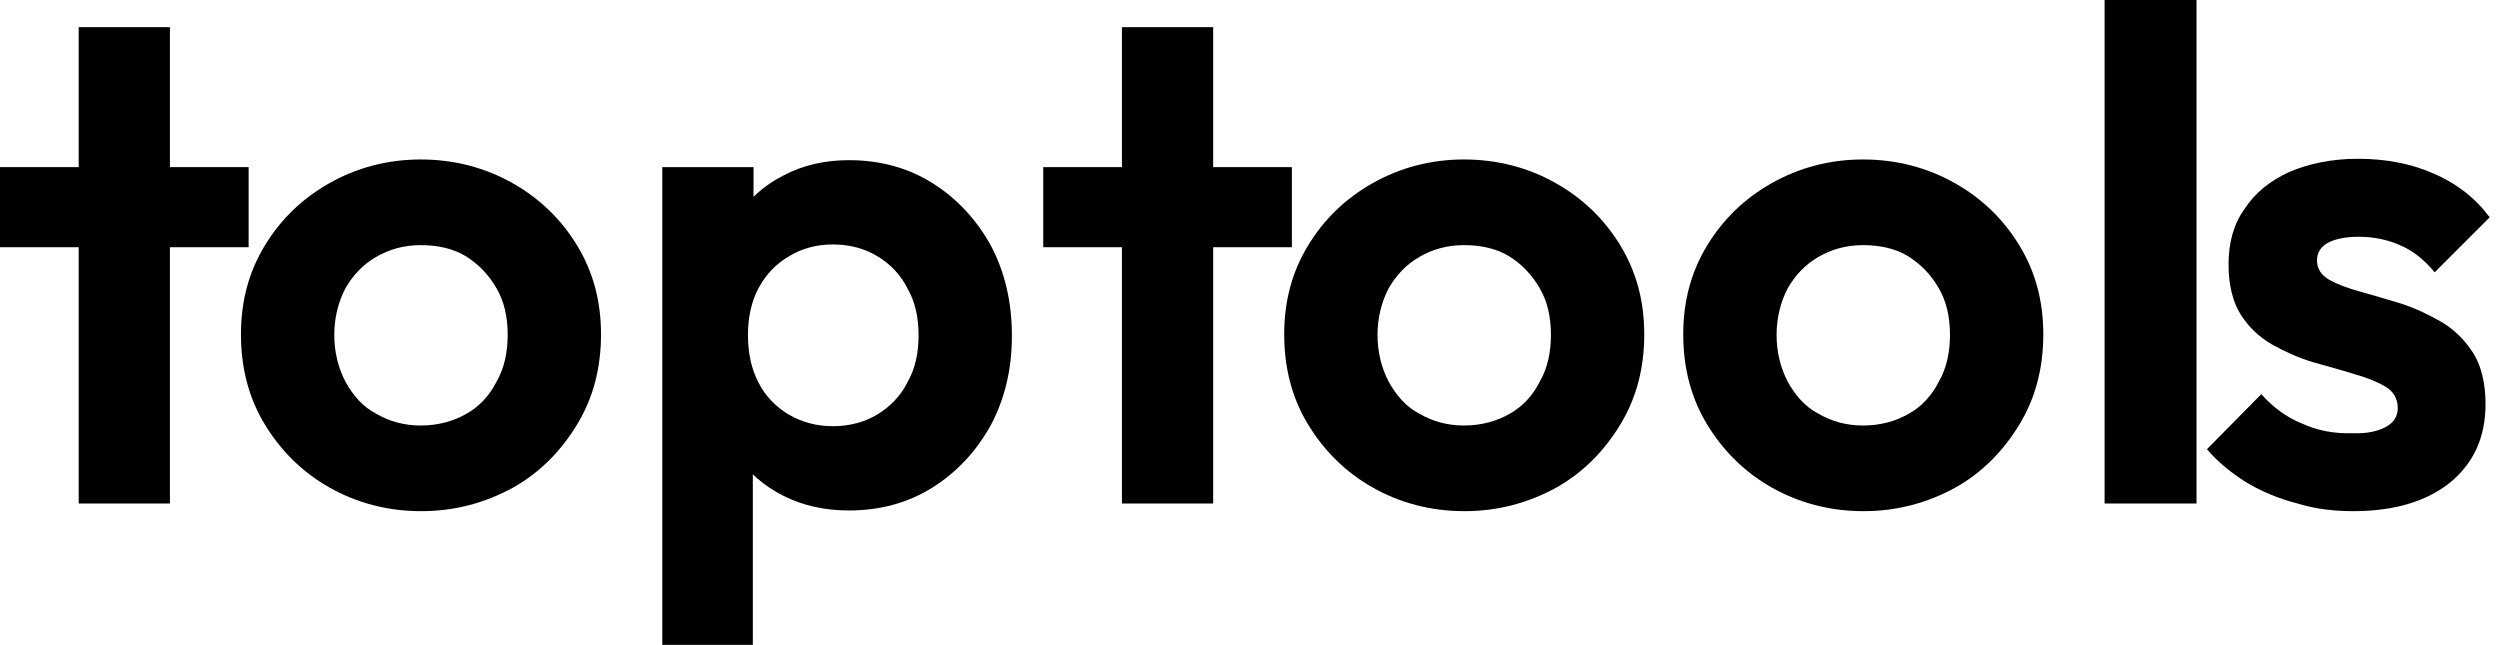 <?xml version="1.0" encoding="UTF-8" standalone="no"?>
<!DOCTYPE svg PUBLIC "-//W3C//DTD SVG 1.1//EN" "http://www.w3.org/Graphics/SVG/1.1/DTD/svg11.dtd">
<svg width="100%" height="100%" viewBox="0 0 190 49" version="1.1" xmlns="http://www.w3.org/2000/svg" xmlns:xlink="http://www.w3.org/1999/xlink" xml:space="preserve" xmlns:serif="http://www.serif.com/" style="fill-rule:evenodd;clip-rule:evenodd;stroke-linejoin:round;stroke-miterlimit:2;">
    <g transform="matrix(1,0,0,1,-5.44,-0.517)">
        <g transform="matrix(1.048,0,0,1.048,4.593,1.809)">
            <g transform="matrix(50.504,0,0,50.504,0,35.281)">
                <path d="M0.129,-0L0.129,-0.684L0.26,-0.684L0.26,-0L0.129,-0ZM0.016,-0.368L0.016,-0.483L0.373,-0.483L0.373,-0.368L0.016,-0.368Z" style="fill-rule:nonzero;"/>
            </g>
            <g transform="matrix(50.504,0,0,50.504,16.969,35.281)">
                <path d="M0.285,0.011C0.236,0.011 0.192,-0.001 0.153,-0.023C0.114,-0.045 0.083,-0.076 0.06,-0.114C0.037,-0.152 0.026,-0.195 0.026,-0.243C0.026,-0.29 0.037,-0.332 0.06,-0.37C0.083,-0.408 0.114,-0.438 0.153,-0.46C0.192,-0.482 0.236,-0.494 0.284,-0.494C0.333,-0.494 0.377,-0.482 0.416,-0.46C0.455,-0.438 0.486,-0.408 0.509,-0.37C0.532,-0.332 0.543,-0.29 0.543,-0.243C0.543,-0.195 0.532,-0.152 0.509,-0.114C0.486,-0.076 0.456,-0.045 0.417,-0.023C0.377,-0.001 0.333,0.011 0.285,0.011ZM0.284,-0.112C0.309,-0.112 0.331,-0.118 0.35,-0.129C0.368,-0.139 0.383,-0.155 0.393,-0.175C0.404,-0.194 0.409,-0.217 0.409,-0.242C0.409,-0.268 0.404,-0.29 0.393,-0.309C0.382,-0.328 0.368,-0.343 0.349,-0.355C0.331,-0.366 0.309,-0.371 0.284,-0.371C0.26,-0.371 0.239,-0.365 0.22,-0.354C0.201,-0.343 0.187,-0.328 0.176,-0.309C0.166,-0.29 0.16,-0.267 0.16,-0.242C0.16,-0.217 0.166,-0.194 0.176,-0.175C0.187,-0.155 0.201,-0.139 0.22,-0.129C0.239,-0.118 0.26,-0.112 0.284,-0.112Z" style="fill-rule:nonzero;"/>
            </g>
            <g transform="matrix(50.504,0,0,50.504,45.908,35.281)">
                <path d="M0.326,0.01C0.291,0.01 0.26,0.003 0.232,-0.011C0.204,-0.025 0.181,-0.045 0.165,-0.07C0.148,-0.095 0.139,-0.123 0.138,-0.155L0.138,-0.326C0.139,-0.358 0.148,-0.386 0.165,-0.411C0.182,-0.437 0.204,-0.457 0.232,-0.471C0.26,-0.486 0.292,-0.493 0.326,-0.493C0.371,-0.493 0.411,-0.482 0.446,-0.46C0.481,-0.438 0.509,-0.408 0.53,-0.37C0.55,-0.332 0.56,-0.289 0.56,-0.241C0.56,-0.193 0.55,-0.151 0.53,-0.113C0.509,-0.075 0.481,-0.045 0.446,-0.023C0.411,-0.001 0.371,0.01 0.326,0.01ZM0.058,0.203L0.058,-0.483L0.189,-0.483L0.189,-0.356L0.167,-0.239L0.188,-0.122L0.188,0.203L0.058,0.203ZM0.303,-0.111C0.327,-0.111 0.349,-0.117 0.367,-0.128C0.385,-0.139 0.4,-0.154 0.41,-0.174C0.421,-0.193 0.426,-0.216 0.426,-0.242C0.426,-0.267 0.421,-0.29 0.41,-0.309C0.4,-0.329 0.385,-0.344 0.367,-0.355C0.349,-0.366 0.327,-0.372 0.303,-0.372C0.279,-0.372 0.258,-0.366 0.24,-0.355C0.221,-0.344 0.207,-0.329 0.196,-0.309C0.186,-0.29 0.181,-0.267 0.181,-0.242C0.181,-0.216 0.186,-0.193 0.196,-0.174C0.206,-0.154 0.221,-0.139 0.239,-0.128C0.258,-0.117 0.279,-0.111 0.303,-0.111Z" style="fill-rule:nonzero;"/>
            </g>
            <g transform="matrix(50.504,0,0,50.504,75.655,35.281)">
                <path d="M0.129,-0L0.129,-0.684L0.26,-0.684L0.26,-0L0.129,-0ZM0.016,-0.368L0.016,-0.483L0.373,-0.483L0.373,-0.368L0.016,-0.368Z" style="fill-rule:nonzero;"/>
            </g>
            <g transform="matrix(50.504,0,0,50.504,92.624,35.281)">
                <path d="M0.285,0.011C0.236,0.011 0.192,-0.001 0.153,-0.023C0.114,-0.045 0.083,-0.076 0.06,-0.114C0.037,-0.152 0.026,-0.195 0.026,-0.243C0.026,-0.29 0.037,-0.332 0.06,-0.37C0.083,-0.408 0.114,-0.438 0.153,-0.46C0.192,-0.482 0.236,-0.494 0.284,-0.494C0.333,-0.494 0.377,-0.482 0.416,-0.46C0.455,-0.438 0.486,-0.408 0.509,-0.37C0.532,-0.332 0.543,-0.29 0.543,-0.243C0.543,-0.195 0.532,-0.152 0.509,-0.114C0.486,-0.076 0.456,-0.045 0.417,-0.023C0.377,-0.001 0.333,0.011 0.285,0.011ZM0.284,-0.112C0.309,-0.112 0.331,-0.118 0.35,-0.129C0.368,-0.139 0.383,-0.155 0.393,-0.175C0.404,-0.194 0.409,-0.217 0.409,-0.242C0.409,-0.268 0.404,-0.29 0.393,-0.309C0.382,-0.328 0.368,-0.343 0.349,-0.355C0.331,-0.366 0.309,-0.371 0.284,-0.371C0.26,-0.371 0.239,-0.365 0.22,-0.354C0.201,-0.343 0.187,-0.328 0.176,-0.309C0.166,-0.29 0.16,-0.267 0.16,-0.242C0.16,-0.217 0.166,-0.194 0.176,-0.175C0.187,-0.155 0.201,-0.139 0.22,-0.129C0.239,-0.118 0.26,-0.112 0.284,-0.112Z" style="fill-rule:nonzero;"/>
            </g>
            <g transform="matrix(50.504,0,0,50.504,121.563,35.281)">
                <path d="M0.285,0.011C0.236,0.011 0.192,-0.001 0.153,-0.023C0.114,-0.045 0.083,-0.076 0.06,-0.114C0.037,-0.152 0.026,-0.195 0.026,-0.243C0.026,-0.29 0.037,-0.332 0.06,-0.37C0.083,-0.408 0.114,-0.438 0.153,-0.46C0.192,-0.482 0.236,-0.494 0.284,-0.494C0.333,-0.494 0.377,-0.482 0.416,-0.46C0.455,-0.438 0.486,-0.408 0.509,-0.37C0.532,-0.332 0.543,-0.29 0.543,-0.243C0.543,-0.195 0.532,-0.152 0.509,-0.114C0.486,-0.076 0.456,-0.045 0.417,-0.023C0.377,-0.001 0.333,0.011 0.285,0.011ZM0.284,-0.112C0.309,-0.112 0.331,-0.118 0.35,-0.129C0.368,-0.139 0.383,-0.155 0.393,-0.175C0.404,-0.194 0.409,-0.217 0.409,-0.242C0.409,-0.268 0.404,-0.29 0.393,-0.309C0.382,-0.328 0.368,-0.343 0.349,-0.355C0.331,-0.366 0.309,-0.371 0.284,-0.371C0.26,-0.371 0.239,-0.365 0.22,-0.354C0.201,-0.343 0.187,-0.328 0.176,-0.309C0.166,-0.29 0.16,-0.267 0.16,-0.242C0.16,-0.217 0.166,-0.194 0.176,-0.175C0.187,-0.155 0.201,-0.139 0.22,-0.129C0.239,-0.118 0.26,-0.112 0.284,-0.112Z" style="fill-rule:nonzero;"/>
            </g>
            <g transform="matrix(50.504,0,0,50.504,150.502,35.281)">
                <rect x="0.058" y="-0.723" width="0.132" height="0.723" style="fill-rule:nonzero;"/>
            </g>
            <g transform="matrix(50.504,0,0,50.504,160.148,35.281)">
                <path d="M0.224,0.011C0.197,0.011 0.17,0.008 0.144,0C0.117,-0.007 0.093,-0.017 0.071,-0.03C0.049,-0.044 0.03,-0.059 0.014,-0.078L0.092,-0.157C0.109,-0.138 0.128,-0.124 0.15,-0.115C0.172,-0.105 0.196,-0.1 0.223,-0.101C0.244,-0.1 0.26,-0.104 0.271,-0.11C0.282,-0.116 0.288,-0.125 0.288,-0.137C0.288,-0.15 0.282,-0.161 0.27,-0.168C0.258,-0.175 0.243,-0.181 0.225,-0.186C0.206,-0.192 0.187,-0.197 0.166,-0.203C0.146,-0.209 0.126,-0.218 0.108,-0.228C0.089,-0.239 0.074,-0.253 0.062,-0.272C0.051,-0.29 0.045,-0.314 0.045,-0.343C0.045,-0.374 0.052,-0.401 0.068,-0.423C0.083,-0.446 0.104,-0.463 0.132,-0.476C0.16,-0.488 0.193,-0.495 0.231,-0.495C0.271,-0.495 0.307,-0.488 0.339,-0.474C0.372,-0.46 0.399,-0.439 0.42,-0.411L0.341,-0.332C0.326,-0.35 0.31,-0.363 0.291,-0.371C0.273,-0.379 0.253,-0.383 0.232,-0.383C0.213,-0.383 0.198,-0.38 0.187,-0.374C0.177,-0.368 0.172,-0.36 0.172,-0.349C0.172,-0.337 0.178,-0.328 0.19,-0.321C0.201,-0.315 0.216,-0.309 0.235,-0.304C0.253,-0.299 0.273,-0.293 0.293,-0.287C0.314,-0.28 0.333,-0.271 0.352,-0.26C0.37,-0.249 0.385,-0.234 0.397,-0.215C0.408,-0.197 0.414,-0.172 0.414,-0.143C0.414,-0.095 0.397,-0.058 0.363,-0.03C0.329,-0.003 0.283,0.011 0.224,0.011Z" style="fill-rule:nonzero;"/>
            </g>
        </g>
    </g>
</svg>
